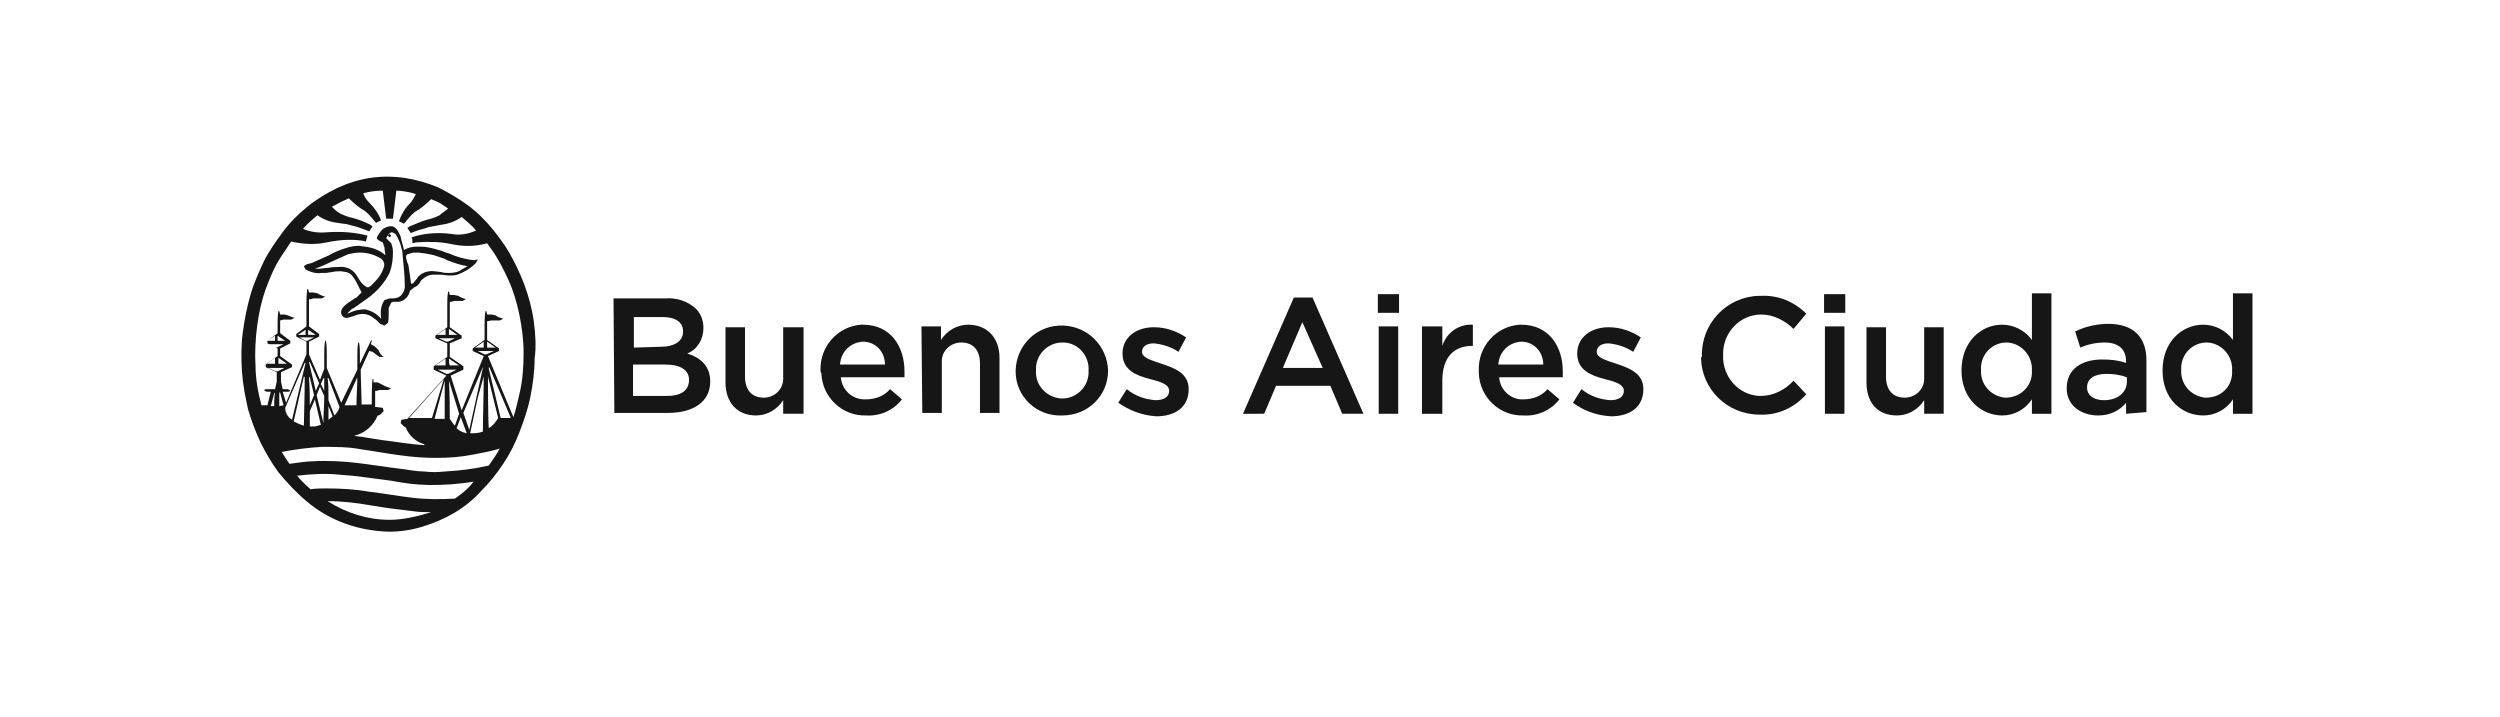 <?xml version="1.0" encoding="utf-8"?>
<!-- Generator: Adobe Illustrator 24.0.0, SVG Export Plug-In . SVG Version: 6.00 Build 0)  -->
<svg version="1.1" id="Capa_1" xmlns="http://www.w3.org/2000/svg" xmlns:xlink="http://www.w3.org/1999/xlink" x="0px" y="0px"
	 viewBox="0 0 294.7 84.5" style="enable-background:new 0 0 294.7 84.5;" xml:space="preserve">
<style type="text/css">
	.st0{fill:#161617;}
</style>
<g transform="translate(-180.479 -190.925)">
	<path class="st0" d="M252.8,226.1h6.1c1.3-0.1,2.6,0.3,3.6,1.2c0.6,0.6,0.9,1.4,0.9,2.3v0c0,1.3-0.7,2.5-1.9,3
		c1.6,0.5,2.7,1.5,2.7,3.3v0c0,2.4-2,3.7-5,3.7h-6.3 M258.4,231.8c1.5,0,2.6-0.6,2.6-1.8v0c0-1.1-0.9-1.7-2.4-1.7h-3.4v3.6
		L258.4,231.8z M259.1,237.6c1.6,0,2.6-0.6,2.6-1.9v0c0-1.1-0.9-1.8-2.8-1.8h-3.8v3.7H259.1z"/>
	<path class="st0" d="M266,236v-6.5h2.3v5.8c0,1.6,0.8,2.5,2.2,2.5c1.3,0,2.3-1,2.3-2.2c0-0.1,0-0.2,0-0.3v-5.8h2.4v10.2h-2.4v-1.6
		c-0.7,1.1-1.9,1.8-3.2,1.8C267.4,239.9,266,238.4,266,236"/>
	<path class="st0" d="M277.2,234.6L277.2,234.6c-0.1-2.8,2-5.2,4.8-5.4c0.1,0,0.1,0,0.2,0c3.3,0,4.9,2.6,4.9,5.5l0,0.7h-7.5
		c0.1,1.5,1.4,2.7,3,2.6c1.1,0,2.1-0.4,2.8-1.2l1.4,1.2c-1,1.3-2.6,2-4.2,1.9c-2.8,0.1-5.2-2.1-5.3-5
		C277.2,234.8,277.2,234.7,277.2,234.6 M284.8,233.9c0-1.5-1.1-2.7-2.6-2.7c-1.5,0.1-2.6,1.2-2.7,2.7L284.8,233.9z"/>
	<path class="st0" d="M289.1,229.4h2.3v1.6c0.7-1.1,1.9-1.8,3.2-1.8c2.3,0,3.7,1.6,3.7,3.9v6.5H296v-5.8c0-1.6-0.8-2.5-2.2-2.5
		c-1.3,0-2.3,1-2.3,2.2c0,0.1,0,0.2,0,0.3v5.8h-2.3"/>
	<path class="st0" d="M300.2,234.6L300.2,234.6c0.1-3.1,2.6-5.4,5.6-5.3c2.9,0.1,5.2,2.4,5.3,5.3v0c0,3-2.4,5.3-5.4,5.3
		c0,0-0.1,0-0.1,0c-2.9,0.1-5.4-2.2-5.4-5.2C300.2,234.7,300.2,234.7,300.2,234.6 M308.8,234.6L308.8,234.6c0.1-1.8-1.3-3.3-3-3.3
		c0,0-0.1,0-0.1,0c-1.7,0-3.1,1.4-3.1,3.1c0,0.1,0,0.1,0,0.2v0c-0.1,1.8,1.3,3.2,3,3.3c0,0,0.1,0,0.1,0c1.7,0,3.1-1.4,3.1-3.1
		C308.8,234.8,308.8,234.7,308.8,234.6"/>
	<path class="st0" d="M312.3,238.4l1-1.6c1,0.8,2.1,1.2,3.4,1.3c1,0,1.6-0.4,1.6-1.1v0c0-0.8-1.1-1.1-2.3-1.4c-1.5-0.4-3.2-1-3.2-3
		v0c0-1.9,1.6-3.1,3.7-3.1c1.3,0,2.6,0.4,3.8,1.2l-0.9,1.7c-0.9-0.6-1.9-0.9-2.9-1c-0.9,0-1.4,0.4-1.4,1v0c0,0.7,1.1,1,2.3,1.4
		c1.5,0.5,3.2,1.1,3.2,3v0c0,2.2-1.7,3.2-3.8,3.2C315.1,239.9,313.6,239.3,312.3,238.4"/>
	<path class="st0" d="M333,226h2.2l6,13.7h-2.5l-1.4-3.3h-6.4l-1.4,3.3H327 M336.4,234.3l-2.4-5.4l-2.3,5.4H336.4z"/>
	<path class="st0" d="M342.9,225.6h2.5v2.2h-2.5V225.6z M343,229.4h2.3v10.3H343V229.4z"/>
	<path class="st0" d="M348.1,229.4h2.4v2.3c0.5-1.6,2-2.6,3.6-2.5v2.5h-0.1c-2.1,0-3.5,1.3-3.5,4.1v3.9h-2.4"/>
	<path class="st0" d="M354.8,234.6L354.8,234.6c-0.1-2.8,2-5.2,4.8-5.4c0.1,0,0.1,0,0.2,0c3.3,0,4.9,2.6,4.9,5.5l0,0.7h-7.5
		c0.1,1.5,1.4,2.7,2.9,2.6c1.1,0,2.1-0.4,2.8-1.2l1.4,1.2c-1,1.3-2.6,2-4.2,1.9c-2.8,0.1-5.2-2.1-5.3-5
		C354.8,234.8,354.8,234.7,354.8,234.6 M362.4,233.9c0-1.5-1.1-2.7-2.6-2.7c-1.5,0.1-2.6,1.2-2.7,2.7H362.4z"/>
	<path class="st0" d="M365.9,238.4l1-1.6c1,0.8,2.1,1.2,3.4,1.3c1,0,1.6-0.4,1.6-1.1v0c0-0.8-1.1-1.1-2.3-1.4c-1.5-0.4-3.2-1-3.2-3
		v0c0-1.9,1.6-3.1,3.7-3.1c1.3,0,2.6,0.4,3.8,1.2l-0.9,1.7c-0.9-0.6-1.9-0.9-2.9-1c-0.9,0-1.4,0.4-1.4,1v0c0,0.7,1.1,1,2.3,1.4
		c1.5,0.5,3.2,1.1,3.2,3v0c0,2.2-1.7,3.2-3.8,3.2C368.6,239.9,367.1,239.3,365.9,238.4"/>
	<path class="st0" d="M381.1,232.9L381.1,232.9c-0.1-3.8,2.9-7,6.7-7.1c0.1,0,0.2,0,0.3,0c2-0.1,3.9,0.7,5.3,2.1l-1.5,1.8
		c-1-1-2.4-1.7-3.8-1.7c-2.5,0-4.5,2.1-4.5,4.6c0,0.1,0,0.1,0,0.2v0c-0.1,2.5,1.8,4.7,4.3,4.8c0,0,0.1,0,0.1,0
		c1.5,0,2.9-0.7,3.9-1.8l1.5,1.6c-1.4,1.6-3.4,2.5-5.5,2.4c-3.8,0-6.9-3-6.9-6.8C381.1,233.1,381.1,233,381.1,232.9"/>
	<path class="st0" d="M395.5,225.6h2.5v2.2h-2.5V225.6z M395.6,229.4h2.3v10.3h-2.3V229.4z"/>
	<path class="st0" d="M400.5,236v-6.5h2.3v5.8c0,1.6,0.8,2.5,2.2,2.5c1.3,0,2.3-1,2.3-2.2c0-0.1,0-0.2,0-0.3v-5.8h2.3v10.2h-2.3
		v-1.6c-0.7,1.1-1.9,1.8-3.2,1.8C401.8,239.9,400.5,238.4,400.5,236"/>
	<path class="st0" d="M411.7,234.6L411.7,234.6c0-3.4,2.3-5.4,4.8-5.4c1.4,0,2.7,0.7,3.5,1.8v-5.5h2.3v14.2H420V238
		c-0.8,1.2-2.1,1.9-3.5,1.9C414.1,239.9,411.7,238,411.7,234.6 M420,234.6L420,234.6c0.1-1.7-1.2-3.2-2.9-3.3c0,0-0.1,0-0.1,0
		c-1.7,0-3,1.4-3,3c0,0.1,0,0.2,0,0.2v0c-0.1,1.7,1.1,3.1,2.8,3.3c0,0,0.1,0,0.1,0C418.7,237.8,420.1,236.4,420,234.6
		C420,234.6,420,234.6,420,234.6"/>
	<path class="st0" d="M431.1,239.7v-1.3c-0.8,1-2,1.5-3.3,1.5c-1.9,0-3.7-1.1-3.7-3.2v0c0-2.3,1.8-3.4,4.2-3.4c1,0,1.9,0.1,2.8,0.4
		v-0.2c0-1.4-0.9-2.2-2.5-2.2c-1,0-2,0.2-2.9,0.6l-0.6-1.9c1.2-0.6,2.6-0.9,3.9-0.9c3,0,4.5,1.6,4.5,4.3v6.1 M431.2,235.4
		c-0.8-0.3-1.6-0.4-2.4-0.4c-1.5,0-2.3,0.6-2.3,1.6v0c0,1,0.9,1.5,2,1.5c1.6,0,2.7-0.9,2.7-2.2L431.2,235.4z"/>
	<path class="st0" d="M435.4,234.6L435.4,234.6c0-3.4,2.3-5.4,4.8-5.4c1.4,0,2.7,0.7,3.5,1.8v-5.5h2.3v14.2h-2.3V238
		c-0.8,1.2-2.1,1.9-3.5,1.9C437.7,239.9,435.4,238,435.4,234.6 M443.6,234.6L443.6,234.6c0.1-1.7-1.2-3.2-2.9-3.3c0,0-0.1,0-0.1,0
		c-1.7,0-3,1.4-3,3c0,0.1,0,0.2,0,0.2v0c-0.1,1.7,1.1,3.1,2.8,3.3c0,0,0.1,0,0.1,0C442.4,237.8,443.7,236.4,443.6,234.6
		C443.6,234.6,443.6,234.6,443.6,234.6"/>
	<path class="st0" d="M226.4,218.5l-0.2,0.2l0.2,0.2l0.2-0.2L226.4,218.5"/>
	<path class="st0" d="M236.4,221.6L236.4,221.6c-1.1-0.1-2.1-0.4-3-0.8c-0.4-0.1-0.8-0.3-1.2-0.4c-0.7-0.2-1.4-0.4-2.1-0.4l-0.5,0
		c-0.5,0-1,0.1-1.5,0.4c-0.1-0.5-0.3-1.1-0.4-1.6c-0.2-0.5-0.5-1.1-1-1.2l-0.3,0c-0.5,0.1-0.9,0.3-1.1,0.7l-0.1,0.1
		c-0.2,0.3-0.3,0.5-0.3,0.6s0.2,0.3,0.7,0.5l0.2,0.6v0c0,0.3,0.1,0.6,0.1,0.9c-0.7-0.6-1.5-0.9-2.4-1l-0.7-0.1
		c-0.9,0-1.7,0.3-2.5,0.6c-0.4,0.2-0.7,0.3-1,0.5c-0.7,0.3-1.3,0.6-2,0.9c-0.2,0.1-0.5,0.1-0.7,0.2h0h0h0l-0.3,0.2l0.2,0.4
		c0.6,0.3,1.2,0.5,1.9,0.4l0.5,0l0.7-0.1c0.4-0.1,0.7-0.1,1.1-0.1l0.6,0.1c0.6,0.1,0.9,0.7,1.2,1.2l0.2,0.4v0l0.4,0.8l-0.6,0.6
		l-0.2,0.1l-0.3,0.2c-0.6,0.4-1.4,0.9-1.3,1.5c0,0.3,0.3,0.6,0.6,0.6l0.1,0l0.7-0.2l0.3-0.1c0.7-0.3,1.5-0.2,2.1,0.3l0.4,0.3
		l0.4,0.4l0.5,0.2l0.4-0.3c0.1-0.3,0.1-0.7,0.1-1l0-0.8l0.3-0.6l0.2-0.1l0.3,0l0.4,0c0.7-0.1,1.2-0.7,1.3-1.3l0.5-0.4
		c0.3-0.1,0.5-0.3,0.7-0.6l0.1-0.2c0.4-0.4,0.9-0.7,1.5-0.7l0.4,0l0.4,0c0.3,0,0.7,0.1,1,0.1c0.3,0,0.7,0,1-0.1
		c0.8-0.3,1.5-0.7,2.1-1.3l0.1-0.1l0.2-0.4L236.4,221.6 M222.9,224l-0.5-0.8c-0.5-0.6-1.2-0.9-2-0.8c-0.4,0-0.8,0-1.2,0.1
		c-0.4,0-0.8,0.1-1.1,0.1l-0.5,0c0.6-0.2,1.3-0.5,1.9-0.8c0.7-0.3,1.3-0.6,2-0.9c0.4-0.1,0.9-0.2,1.4-0.2c0.8,0,1.6,0.2,2.3,0.6
		c0.5,0.2,0.7,0.8,0.5,1.2c-0.2,0.6-0.5,1.1-1,1.6l-0.1,0.1c-0.2,0.2-0.5,0.6-0.8,0.6l-0.2-0.1C223.3,224.5,223.1,224.3,222.9,224
		 M228.2,224.7c0,0.4-0.2,0.8-0.5,1.1c-0.2,0.2-0.6,0.3-0.9,0.3h-0.2h-0.2l-0.6,0.2c-0.4,0.6-0.5,1.3-0.4,2v0.2l0,0
		c-0.5-0.6-1.1-0.9-1.8-1.1l-0.4,0l-0.7,0.1l-0.6,0.2l-0.2,0.1l-0.3,0.1l0,0v0l0.6-0.6l0.1,0c0.6-0.4,1.1-0.8,1.7-1.2
		c1.1-0.8,2-1.8,2.6-3c0.3-0.8,0.4-1.6,0.4-2.4v-0.1c0-0.4-0.1-0.7-0.2-1l-0.5-0.5l-0.1-0.1c0.1-0.2,0.4-0.7,0.7-0.7l0.4,0.2
		c0.3,0.5,0.6,1.1,0.7,1.7l0.1,0.3C228,221.9,228.2,223.3,228.2,224.7 M234.9,222.7c-0.4,0.3-0.9,0.4-1.5,0.4h0
		c-0.3,0-0.6,0-0.9-0.1l-0.8-0.1c-0.8-0.1-1.7,0.2-2.1,0.9l-0.4,0.5l-0.2,0.1l0,0l-0.1-0.2v-0.1l-0.1-0.7l0-0.1
		c-0.1-0.4-0.1-0.8-0.2-1.2l-0.1-0.2c-0.1-0.4-0.3-0.8,0-1l0.7-0.2l0.5,0h0.1l0.8,0.1c0.6,0.1,1.1,0.2,1.6,0.4
		c0.3,0.1,0.7,0.2,1,0.4c0.8,0.3,1.6,0.6,2.4,0.7L234.9,222.7"/>
	<path class="st0" d="M243.4,228.8c-0.2-1.5-0.6-2.9-1.1-4.3c-0.5-1.3-1.1-2.6-1.8-3.8c-0.5-0.9-1.2-1.8-1.9-2.7
		c-0.9-1.1-1.9-2.1-3-2.9c-1.1-0.8-2.3-1.5-3.5-2.1c-1.2-0.5-2.6-0.9-3.9-1.1c-1.4-0.2-2.8-0.2-4.1,0c-1.3,0.2-2.6,0.6-3.9,1.2
		c-1.2,0.6-2.4,1.3-3.5,2.2c-1.1,0.9-2.1,1.9-2.9,3c-0.8,1.1-1.6,2.2-2.2,3.4c-0.6,1.3-1.2,2.6-1.6,4c-0.4,1.4-0.7,2.9-0.9,4.4
		c-0.2,1.5-0.2,3.1-0.1,4.6c0.1,1.5,0.4,3,0.7,4.4c0.4,1.4,0.9,2.7,1.5,4c0.6,1.2,1.3,2.4,2.1,3.5c1,1.2,2.1,2.4,3.3,3.4
		c2.7,2.3,6.1,3.5,9.7,3.6l0,0c1.4,0,2.7-0.2,4-0.6c1.3-0.4,2.5-0.9,3.7-1.6c1.2-0.7,2.3-1.6,3.2-2.6c1-1,1.8-2,2.6-3.2
		c0.8-1.2,1.4-2.4,1.9-3.7c0.5-1.3,1-2.7,1.3-4.2c0.3-1.5,0.5-3,0.5-4.5C243.7,231.8,243.6,230.3,243.4,228.8 M212.8,238.8h-0.4
		l0.4-1.5l0.1-0.1C212.8,237.7,212.8,238.3,212.8,238.8 M213,234.7l-0.9-0.4l0,0h1.9l0,0l-0.8,0.4H213 M211.9,233.8l1-0.7l0,0.7
		H211.9z M212.2,231.5h1.7l0,0l-0.8,0.4H213L212.2,231.5L212.2,231.5 M212,231.1l0.9-0.6l0,0.6H212z M213.2,230.5l0.9,0.6h-0.9
		L213.2,230.5 M213.3,233.1l1,0.7h-1L213.3,233.1 M213.4,238.8c0-0.5,0-1,0-1.6l0.1,0l0.4,1.5L213.4,238.8z M226.4,252.2
		c-2.6,0-5.1-0.8-7.3-2.2c1.7,0,3.4,0.2,5.1,0.5c1.7,0.3,3.4,0.5,5.1,0.7c0.6,0.1,1.3,0.1,2,0.1C229.7,251.8,228,252.2,226.4,252.2
		 M234.1,249.7c-1.7,0.1-3.4,0.1-5-0.1c-1.7-0.2-3.3-0.5-5-0.7c-1.7-0.3-3.4-0.4-5.2-0.4c-0.6,0-1.2,0-1.8,0.1
		c-0.6-0.5-1.1-1-1.6-1.6c1.7-0.2,3.5-0.3,5.2-0.1c1.8,0.1,3.5,0.4,5.2,0.6c0.9,0.1,1.7,0.3,2.6,0.4c0.4,0.1,2.2,0.2,2.6,0.2
		c1.7,0,3.5-0.1,5.2-0.4C235.8,248.4,235,249.1,234.1,249.7 M238.1,245.8c-1.7,0.4-3.4,0.6-5.1,0.7c-0.9,0.1-1.7,0.1-2.6,0
		c-0.9,0-1.7-0.2-2.6-0.3c-1.7-0.2-3.5-0.5-5.2-0.7c-1.7-0.2-3.5-0.3-5.2-0.2c-0.9,0-1.9,0.2-2.8,0.3c-0.3-0.4-0.6-0.9-0.9-1.4
		c1.5-0.3,3.1-0.5,4.7-0.6c1.6,0,3.2,0,4.7,0.3c1.5,0.2,3,0.5,4.6,0.7c1.4,0.2,2.8,0.3,4.2,0.3h0c1.5,0,2.9-0.1,4.4-0.4
		c1.1-0.2,2.1-0.4,3.1-0.7C239,244.5,238.6,245.1,238.1,245.8 M214.9,240.4c-0.5-0.3-0.8-0.8-0.8-1.4l2.3-5.3h0.1L214.9,240.4z
		 M216.4,235.4c0,2.4-0.1,4.6-0.1,5.7c-0.4-0.1-0.8-0.3-1.2-0.5l1.2-5.3L216.4,235.4 M215.8,230.7h1.7l0,0l-0.8,0.4h-0.2
		L215.8,230.7L215.8,230.7 M215.6,230.4l0.9-0.6l0,0.6H215.6z M216.8,229.8l0.9,0.6h-0.9L216.8,229.8 M218.7,237.6
		c0,1.1-0.1,2.3-0.1,3.2l0,0l-0.8-3.3l0.4-1L218.7,237.6z M218.3,236.2l0.3-0.7h0.1c0,0.5,0,1,0,1.5L218.3,236.2z M217.6,238l0.7,3
		c-0.3,0.1-0.6,0.2-0.8,0.2l-0.3,0l-0.2,0c0-0.4,0-1,0-1.8L217.6,238z M217,238.7c0-1,0-2.1-0.1-3.3l0.1,0l0.5,2.1L217,238.7z
		 M217.7,237l-0.8-3.4h0.1l1.1,2.5L217.7,237z M219.2,238.1v-0.5c0-0.9,0-1.3-0.1-2.1l0.1,0l1.3,3.4c-0.1,0.4-0.3,0.7-0.6,1
		L219.2,238.1z M219.7,240l-0.5,0.4c0-0.5,0-1,0-1.6L219.7,240z M221.1,238.7l1.5-3.3c0,0.9-0.1,2.3-0.1,3.3H221.1 M232.1,234.5h2.2
		l0,0l-1,0.5h-0.2L232.1,234.5L232.1,234.5 M231.8,234l1.2-0.8l0,0.8H231.8z M232.2,230.8L232.2,230.8l1.9,0l0,0h0h0l0,0l-0.8,0.4
		h-0.2L232.2,230.8L232.2,230.8 M232,230.4l1-0.7l0,0.7H232z M233.4,229.7l1,0.7h-1L233.4,229.7 M233.4,233.2l1.2,0.8h-1.1
		C233.4,233.8,233.4,233.5,233.4,233.2 M236.8,232.3h1.9l0,0l-0.9,0.4h-0.2L236.8,232.3L236.8,232.3 M236.5,231.9l1-0.7l0,0.7H236.5
		z M237.9,231.2l1,0.7h-1L237.9,231.2 M237.5,235.3c0,2.3-0.1,4.8-0.1,6.5c-0.5,0.2-1,0.2-1.5,0.2l0.9-4.2L237.5,235.3L237.5,235.3
		 M237.4,234.3l-1.6,7.3l-0.7-2l0,0l2.3-5.4L237.4,234.3 M235.5,242c-0.5-0.1-0.9-0.3-1.2-0.6l0.5-1.3L235.5,242z M234.1,241.1
		c-0.2-0.2-0.4-0.5-0.6-0.8c0-1.1,0-2.8-0.1-4.5l1.2,3.9L234.1,241.1z M231.4,240.2h-2.7l4.1-4.6L231.4,240.2z M232.9,235.8
		c0,1,0,4.3,0,4.5h-1.2L232.9,235.8z M238,235.3L238,235.3l1.2,4.9c-0.3,0.5-0.6,0.9-1.1,1.2C238,240.6,238,235.3,238,235.3
		 M239.5,240.2l-1.4-5.8c0-0.4,0-0.2,0.1-0.1l2.5,5.9L239.5,240.2z M241.7,237.4c-0.2,0.9-0.4,1.8-0.7,2.7l-3-7.2l1.3-0.6l0-0.3
		l-1.4-1l0-2.2l0.5-0.1l0.5,0h0.5l0.4-0.2c-0.3-0.1-0.7-0.2-0.9-0.4l-0.5-0.1l-0.5,0l-0.1-0.4h-0.1c-0.1,0.6-0.1,1.3-0.1,1.9
		c0,0.4,0,0.9,0,1.3v0.2l-1.4,1v0.3l1.3,0.6l-2.6,6.4l-1.3-4.1l1.5-0.7l0-0.4l-1.6-1.1c0-0.5,0-1.1,0-1.6l1.4-0.6l0,0l0-0.3l-1.4-1
		c0-1,0-2,0-3l0.2,0l0.3-0.1l0.5,0h0.5l0.4-0.2c-0.3-0.1-0.6-0.2-0.9-0.4l-0.5-0.1l-0.5,0l-0.1-0.4h-0.1l0,0
		c-0.1,0.6-0.1,1.1-0.1,1.7c0,0.5,0,1,0,1.5c0,0.3,0,0.7,0,1l-1.4,1v0.3l1.4,0.6l0,0c0,0.5,0,1.1,0,1.6l-1.6,1.1v0.4l1.5,0.7
		l-4.6,5.1l-0.7,0.1l-0.1,0.4l0.4,0.4l0.2,0.1l0,0c0.4,1,1.2,1.7,2.2,2l0,0l0,0.1l0,0l0,0c-1.7-0.1-3.3-0.4-5-0.6
		c-0.6-0.1-1.3-0.2-1.9-0.3c-0.4-0.1-0.9-0.1-1.3-0.2l-0.1,0l0,0v0v0l0,0l0,0l0,0c1.3-0.3,2.3-1.2,2.8-2.4l0.1,0l0.2-0.1l0.4-0.4
		l-0.1-0.4l-0.8-0.1v0h-0.1c0-0.4,0-1.3,0-1.9l0.2,0l0.3-0.1h0.5l0.5,0l0.4-0.2c-0.3-0.1-0.7-0.2-1-0.4L225,236l-0.5,0l0-0.4h-0.1
		c-0.1,0.5-0.1,2.3-0.1,3h-1.2c0-1.3-0.1-3-0.1-4.1l1-2.2l0.4,0.1l0.4,0.3l0.4,0.3l0.5,0c-0.3-0.2-0.5-0.5-0.6-0.8l-0.4-0.4
		l-0.5-0.3l0.1-0.4l0-0.1h0l-0.1,0.1l-0.2,0.4l-1.1,2.3c0-0.4,0-0.7,0-1.1c0-0.5,0-0.9-0.1-1.4h-0.1c-0.1,0.6-0.1,1.1-0.1,1.7
		c0,0.5,0,1,0,1.5l-1.9,3.9l-1.7-4.1c0-0.5,0-1,0-1.5c0-0.6,0-1.2-0.1-1.7h-0.1c-0.1,0.6-0.1,1.1-0.1,1.7c0,0.5,0,1,0,1.6l-0.5,1.3
		l-1.3-3c0-0.5,0-1,0-1.5l1.2-0.6l0-0.3l-1.2-0.9c0-1.1,0-2.1,0-3.2l0.2,0l0.3-0.1l0.5,0h0.5l0.4-0.2c-0.3-0.1-0.6-0.2-0.9-0.4
		l-0.5-0.1l-0.5,0l-0.1-0.4h-0.1c-0.1,0.7-0.1,1.3-0.1,2c0,0.7,0,1.3,0,2l0,0.4l-1.2,0.9v0.3l1.2,0.6c0,0.5,0,1.4,0,1.5l-2.4,5.7
		l-0.4-1.3h0.3l0,0h0.2l0.2,0l0.2-0.1l-0.1-0.1l-0.2-0.1h-0.6l-0.2-0.9c0-0.4,0-0.7,0-1.1l1.3-0.6l0-0.3l-1.4-1l0-0.9l1.2-0.6l0-0.3
		l-1.2-0.9c0-0.9,0-1.5,0-1.5l0.4-0.1l0.5,0l0.4,0l0.4-0.2c-0.3-0.1-0.6-0.2-0.8-0.3l-0.4-0.1l-0.5,0l-0.1-0.4h-0.1
		c-0.1,0.5-0.1,1-0.1,1.5c0,0.4,0,0.7,0,1.1l-1.2,0.9v0.3l1.2,0.6l0,0.9l-1.4,1v0.3l1.3,0.6c0,0.4,0,0.7,0,1.1l-0.2,0.9H212l-0.2,0
		l-0.2,0.1l0.1,0.1l0.2,0.1h0.2l0,0h0.3l-0.4,1.6h-0.7c-0.4-1.5-0.7-3.1-0.7-4.7c-0.1-1.6,0-3.2,0.2-4.7c0.2-1.5,0.5-2.9,1-4.3
		c0.5-1.3,1-2.6,1.8-3.8c0.4-0.6,0.8-1.2,1.2-1.8c1.4,0.3,2.8,0.4,4.2,0.1c1.4-0.3,2.8-0.4,4.2-0.2l0.4,0.1l0.2-0.7
		c-1.5-0.4-3.1-0.5-4.7-0.4c-1,0.1-2,0-2.9-0.4c0.5-0.6,1.1-1.1,1.7-1.6c0.7,0.5,1.5,0.8,2.4,0.9c0.5,0.1,1.1,0.1,1.6,0.3
		c0.5,0.1,1.1,0.3,1.6,0.5l0.5,0.2l0.4-0.6l-0.3-0.2c-0.6-0.3-1.3-0.6-2.1-0.8c-0.5-0.1-1-0.3-1.4-0.5c-0.4-0.2-0.7-0.5-1-0.8
		c0.7-0.4,1.3-0.7,2-1c0.6,0.6,1.2,1.1,1.9,1.5c0.5,0.4,0.9,0.9,1.3,1.4l0.6-0.3c-0.3-0.8-0.8-1.5-1.4-2.1c-0.3-0.3-0.6-0.7-0.7-1.1
		c0.8-0.2,1.5-0.3,2.3-0.3l0.4,3.3l0.4,0l0.4,0l0.4-3.3c0.5,0,1.1,0.1,1.6,0.2c0.4,0.1,0.7,0.2,0.7,0.2c-0.2,0.4-0.4,0.8-0.7,1.1
		c-0.6,0.6-1,1.3-1.3,2.1l0.6,0.3c0.4-0.5,0.8-1,1.3-1.4c0.7-0.4,1.3-0.9,1.9-1.5c0.5,0.2,1,0.4,1.4,0.7l0.6,0.4
		c-0.3,0.3-0.7,0.5-1,0.8c-0.4,0.2-0.9,0.4-1.4,0.5c-0.7,0.2-1.4,0.5-2.1,0.8l-0.3,0.2l0.4,0.6l0.5-0.2c0.5-0.2,1.1-0.3,1.6-0.5
		c0.5-0.1,1.1-0.2,1.6-0.3c0.8-0.1,1.6-0.4,2.3-0.9c0.6,0.5,1.2,1,1.7,1.6c-0.9,0.4-1.9,0.6-2.9,0.4c-1.6-0.2-3.2-0.1-4.7,0.4
		c0.1,0.2,0.1,0.4,0.1,0.7l0.4-0.1c1.4-0.1,2.8-0.1,4.2,0.2c1.4,0.3,2.8,0.3,4.2-0.1l0.5,0.7c0.8,1.1,1.4,2.3,2,3.6
		c0.6,1.3,1,2.7,1.3,4.1c0.3,1.5,0.5,3,0.5,4.5C242.2,234.1,242.1,235.8,241.7,237.4"/>
</g>
</svg>
